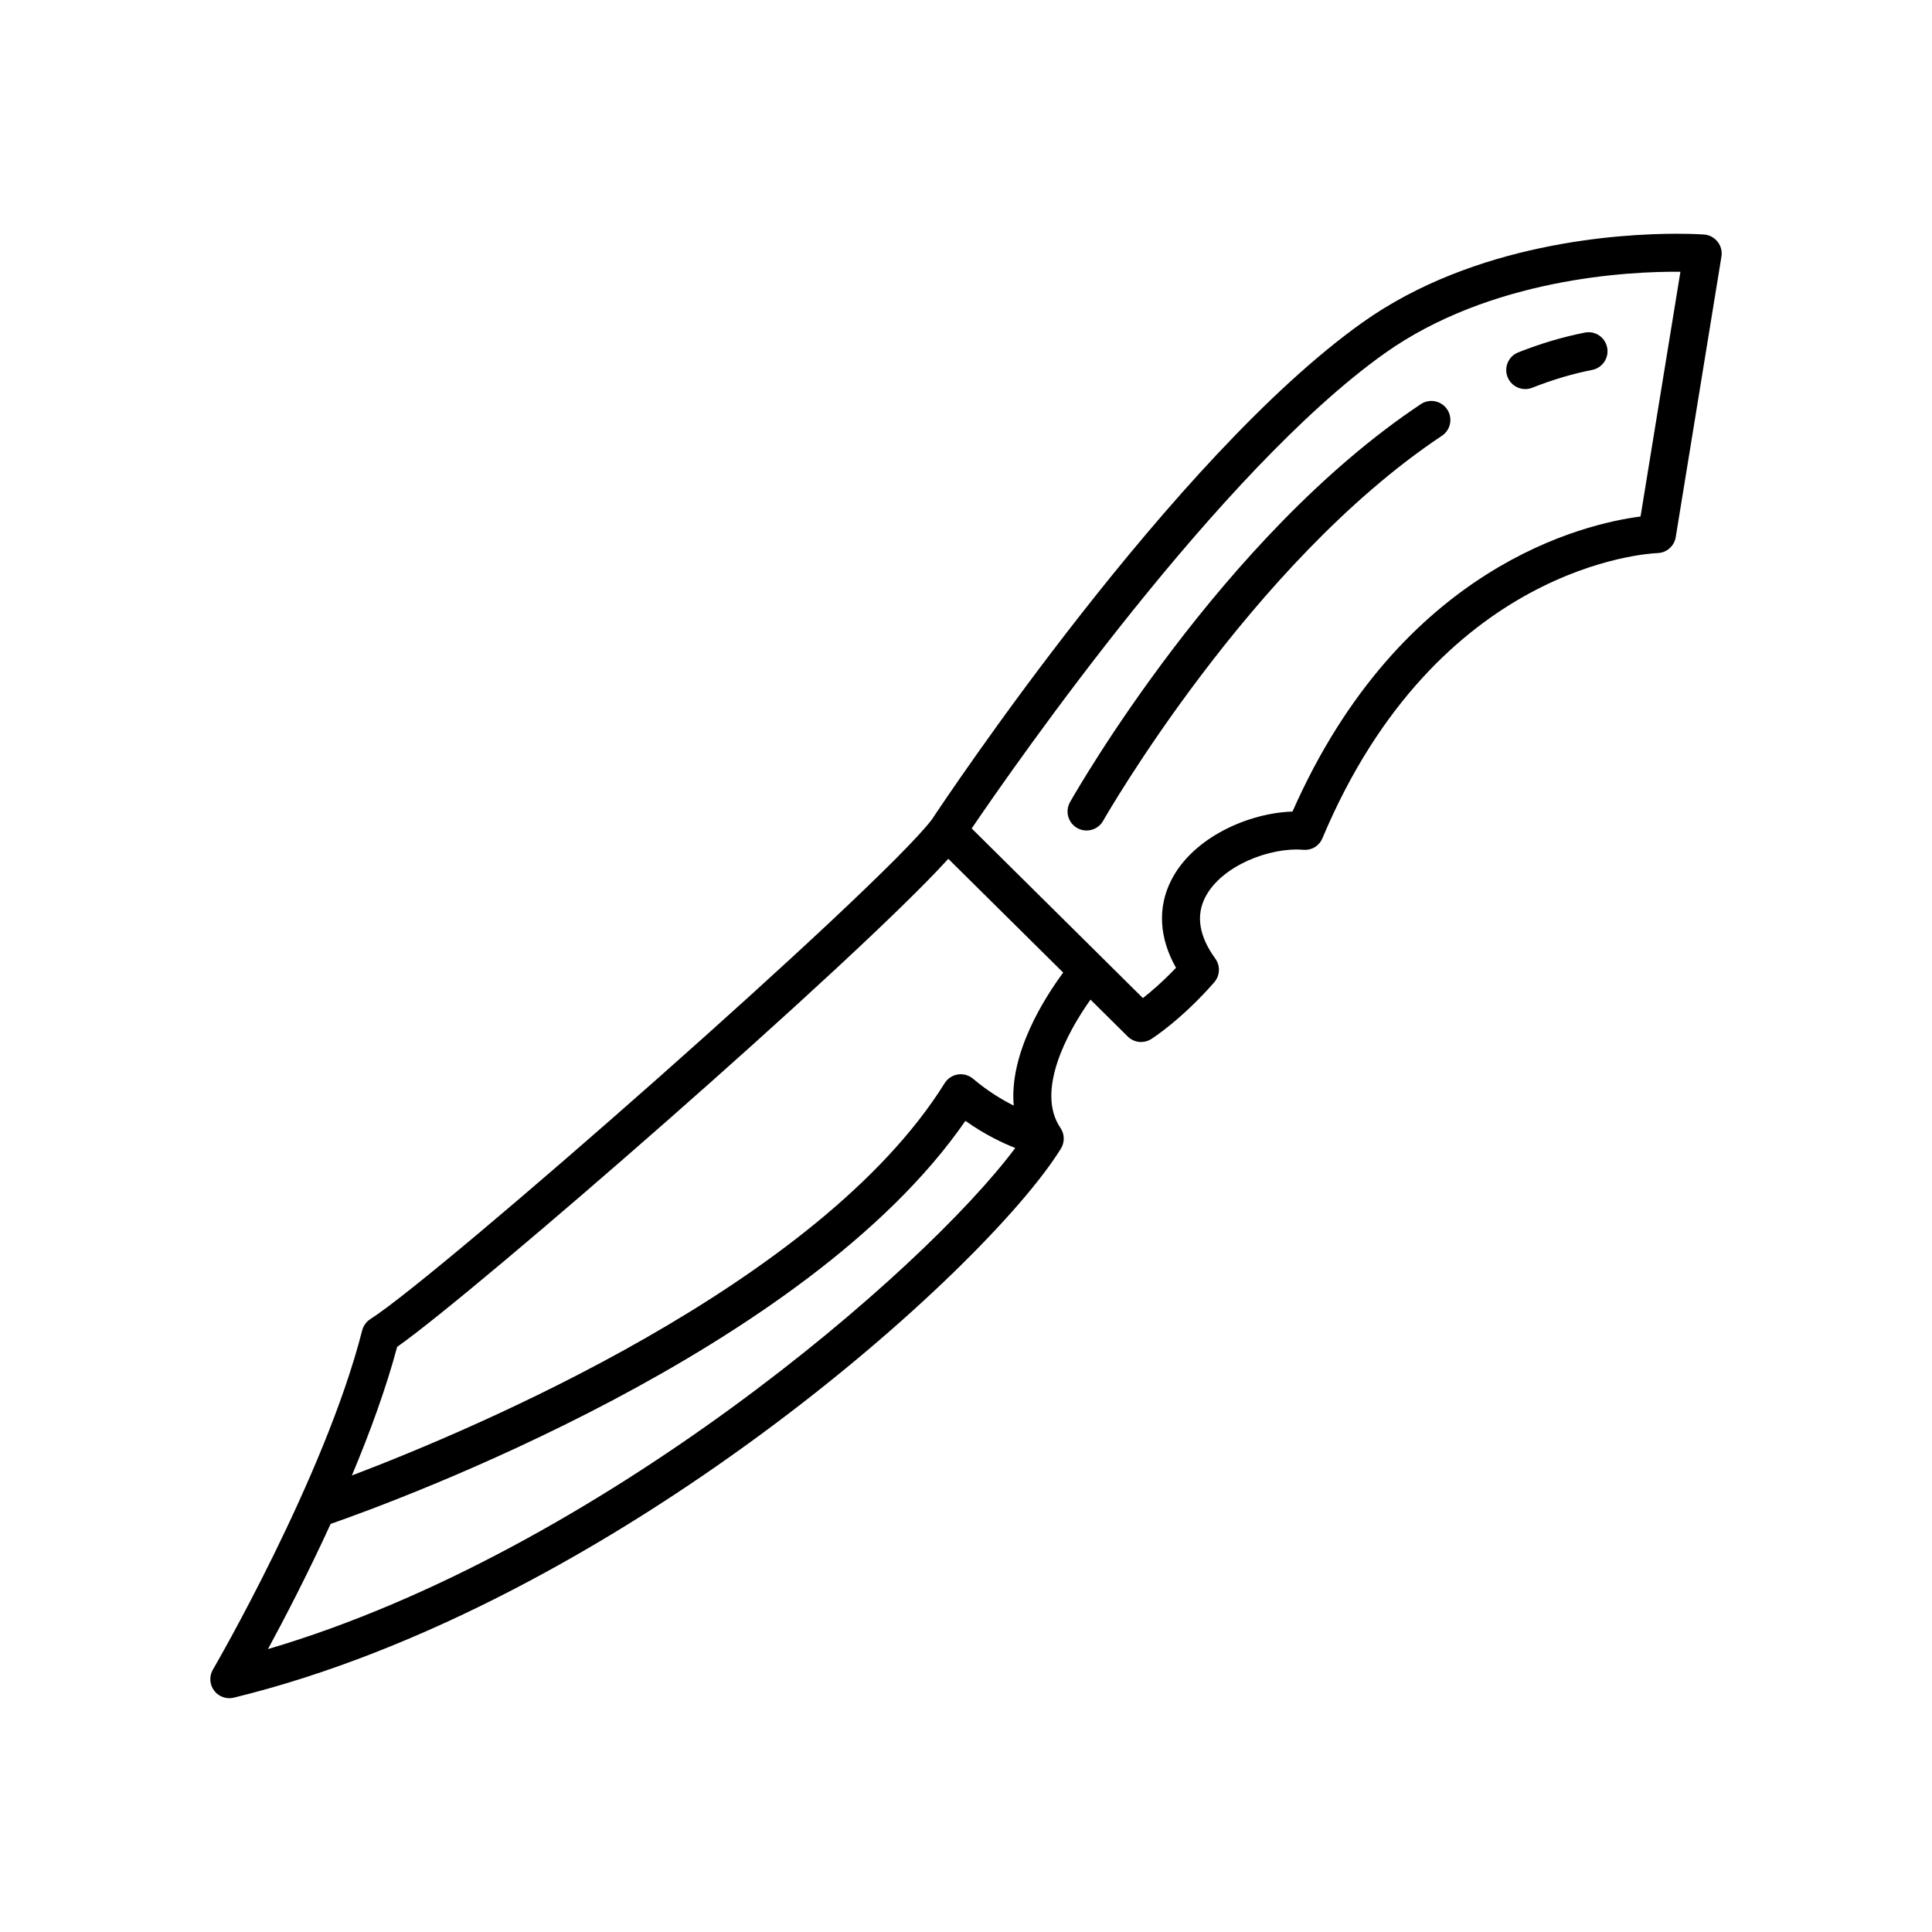 <?xml version="1.0" encoding="UTF-8"?>
<!-- Uploaded to: SVG Find, www.svgrepo.com, Generator: SVG Find Mixer Tools -->
<svg fill="#000000" width="800px" height="800px" version="1.1" viewBox="144 144 512 512" xmlns="http://www.w3.org/2000/svg">
 <g>
  <path d="m599.18 208.06c-0.871-1.109-2.176-1.805-3.578-1.91 0 0-2.672-0.203-7.258-0.203-15.105 0-53.449 2.293-83.289 23.523-50.102 35.645-110.48 126.23-114.13 131.75-14.117 18.453-130.4 120.66-148.77 132.35-1.078 0.688-1.859 1.766-2.176 3.008-9.922 38.922-39.258 89.379-39.555 89.879-1.02 1.746-0.898 3.938 0.309 5.555 0.965 1.293 2.473 2.027 4.039 2.027 0.395 0 0.797-0.051 1.195-0.145 100.36-24.508 199.12-113.09 219.18-145.5 1.047-1.691 1-3.848-0.121-5.492-6.574-9.637 1.699-25.211 7.969-33.992l9.852 9.762c0.973 0.969 2.25 1.469 3.547 1.469 0.934 0 1.871-0.254 2.699-0.781 0.324-0.207 8.062-5.172 16.688-15.039 1.543-1.77 1.664-4.375 0.285-6.277-4.269-5.883-5.176-11.34-2.688-16.223 4.293-8.422 17.234-13.371 26.004-12.613 2.301 0.168 4.227-1.059 5.074-3.07 30.48-72.547 86.461-75.477 88.816-75.566 2.406-0.078 4.422-1.848 4.812-4.227l12.117-74.367c0.227-1.395-0.148-2.816-1.02-3.926zm-384.17 372.97c4.328-7.981 10.492-19.824 16.613-33.18 17.016-5.922 126.02-45.738 168.22-106.81 5.246 3.715 9.984 5.922 13.207 7.184-24.305 32.652-110.57 107.04-198.04 132.8zm197.64-144.03c-3.094-1.555-6.867-3.812-10.781-7.121-1.117-0.945-2.594-1.359-4.035-1.133-1.445 0.227-2.719 1.074-3.492 2.312-33.234 53.301-125.36 91.914-157.09 103.96 4.715-11.238 9.031-22.992 11.996-34.086 20.898-14.68 121.46-102.21 146.06-129.34l23.207 22.984 7.238 7.172c-4.973 6.723-14.324 21.41-13.109 35.246zm166.11-156.12c-14.637 1.887-63.469 13.012-92.234 78.191-11.445 0.352-26.277 6.695-32.129 18.176-3.68 7.219-3.211 15.344 1.254 23.227-3.445 3.621-6.574 6.301-8.766 8.035l-10.824-10.727c-0.004-0.004-0.012-0.016-0.016-0.02l-34.539-34.215c11.707-17.23 65.684-94.766 109.39-125.87 28.129-20.02 64.969-21.797 78.43-21.656z"/>
  <path d="m548.2 247.11c0.621 0 1.246-0.117 1.855-0.355 5.348-2.117 10.691-3.707 15.883-4.723 2.731-0.535 4.512-3.184 3.977-5.914-0.535-2.727-3.16-4.527-5.914-3.977-5.797 1.137-11.734 2.898-17.652 5.246-2.59 1.023-3.852 3.953-2.828 6.539 0.777 1.973 2.68 3.184 4.68 3.184z"/>
  <path d="m427.57 356.57c-1.371 2.422-0.523 5.496 1.898 6.867 0.789 0.441 1.637 0.656 2.481 0.656 1.758 0 3.465-0.922 4.387-2.555 0.383-0.68 39.051-68.281 89.785-102.05 2.316-1.543 2.945-4.668 1.402-6.988-1.543-2.316-4.68-2.941-6.981-1.402-52.766 35.117-91.355 102.61-92.973 105.47z"/>
 </g>
</svg>